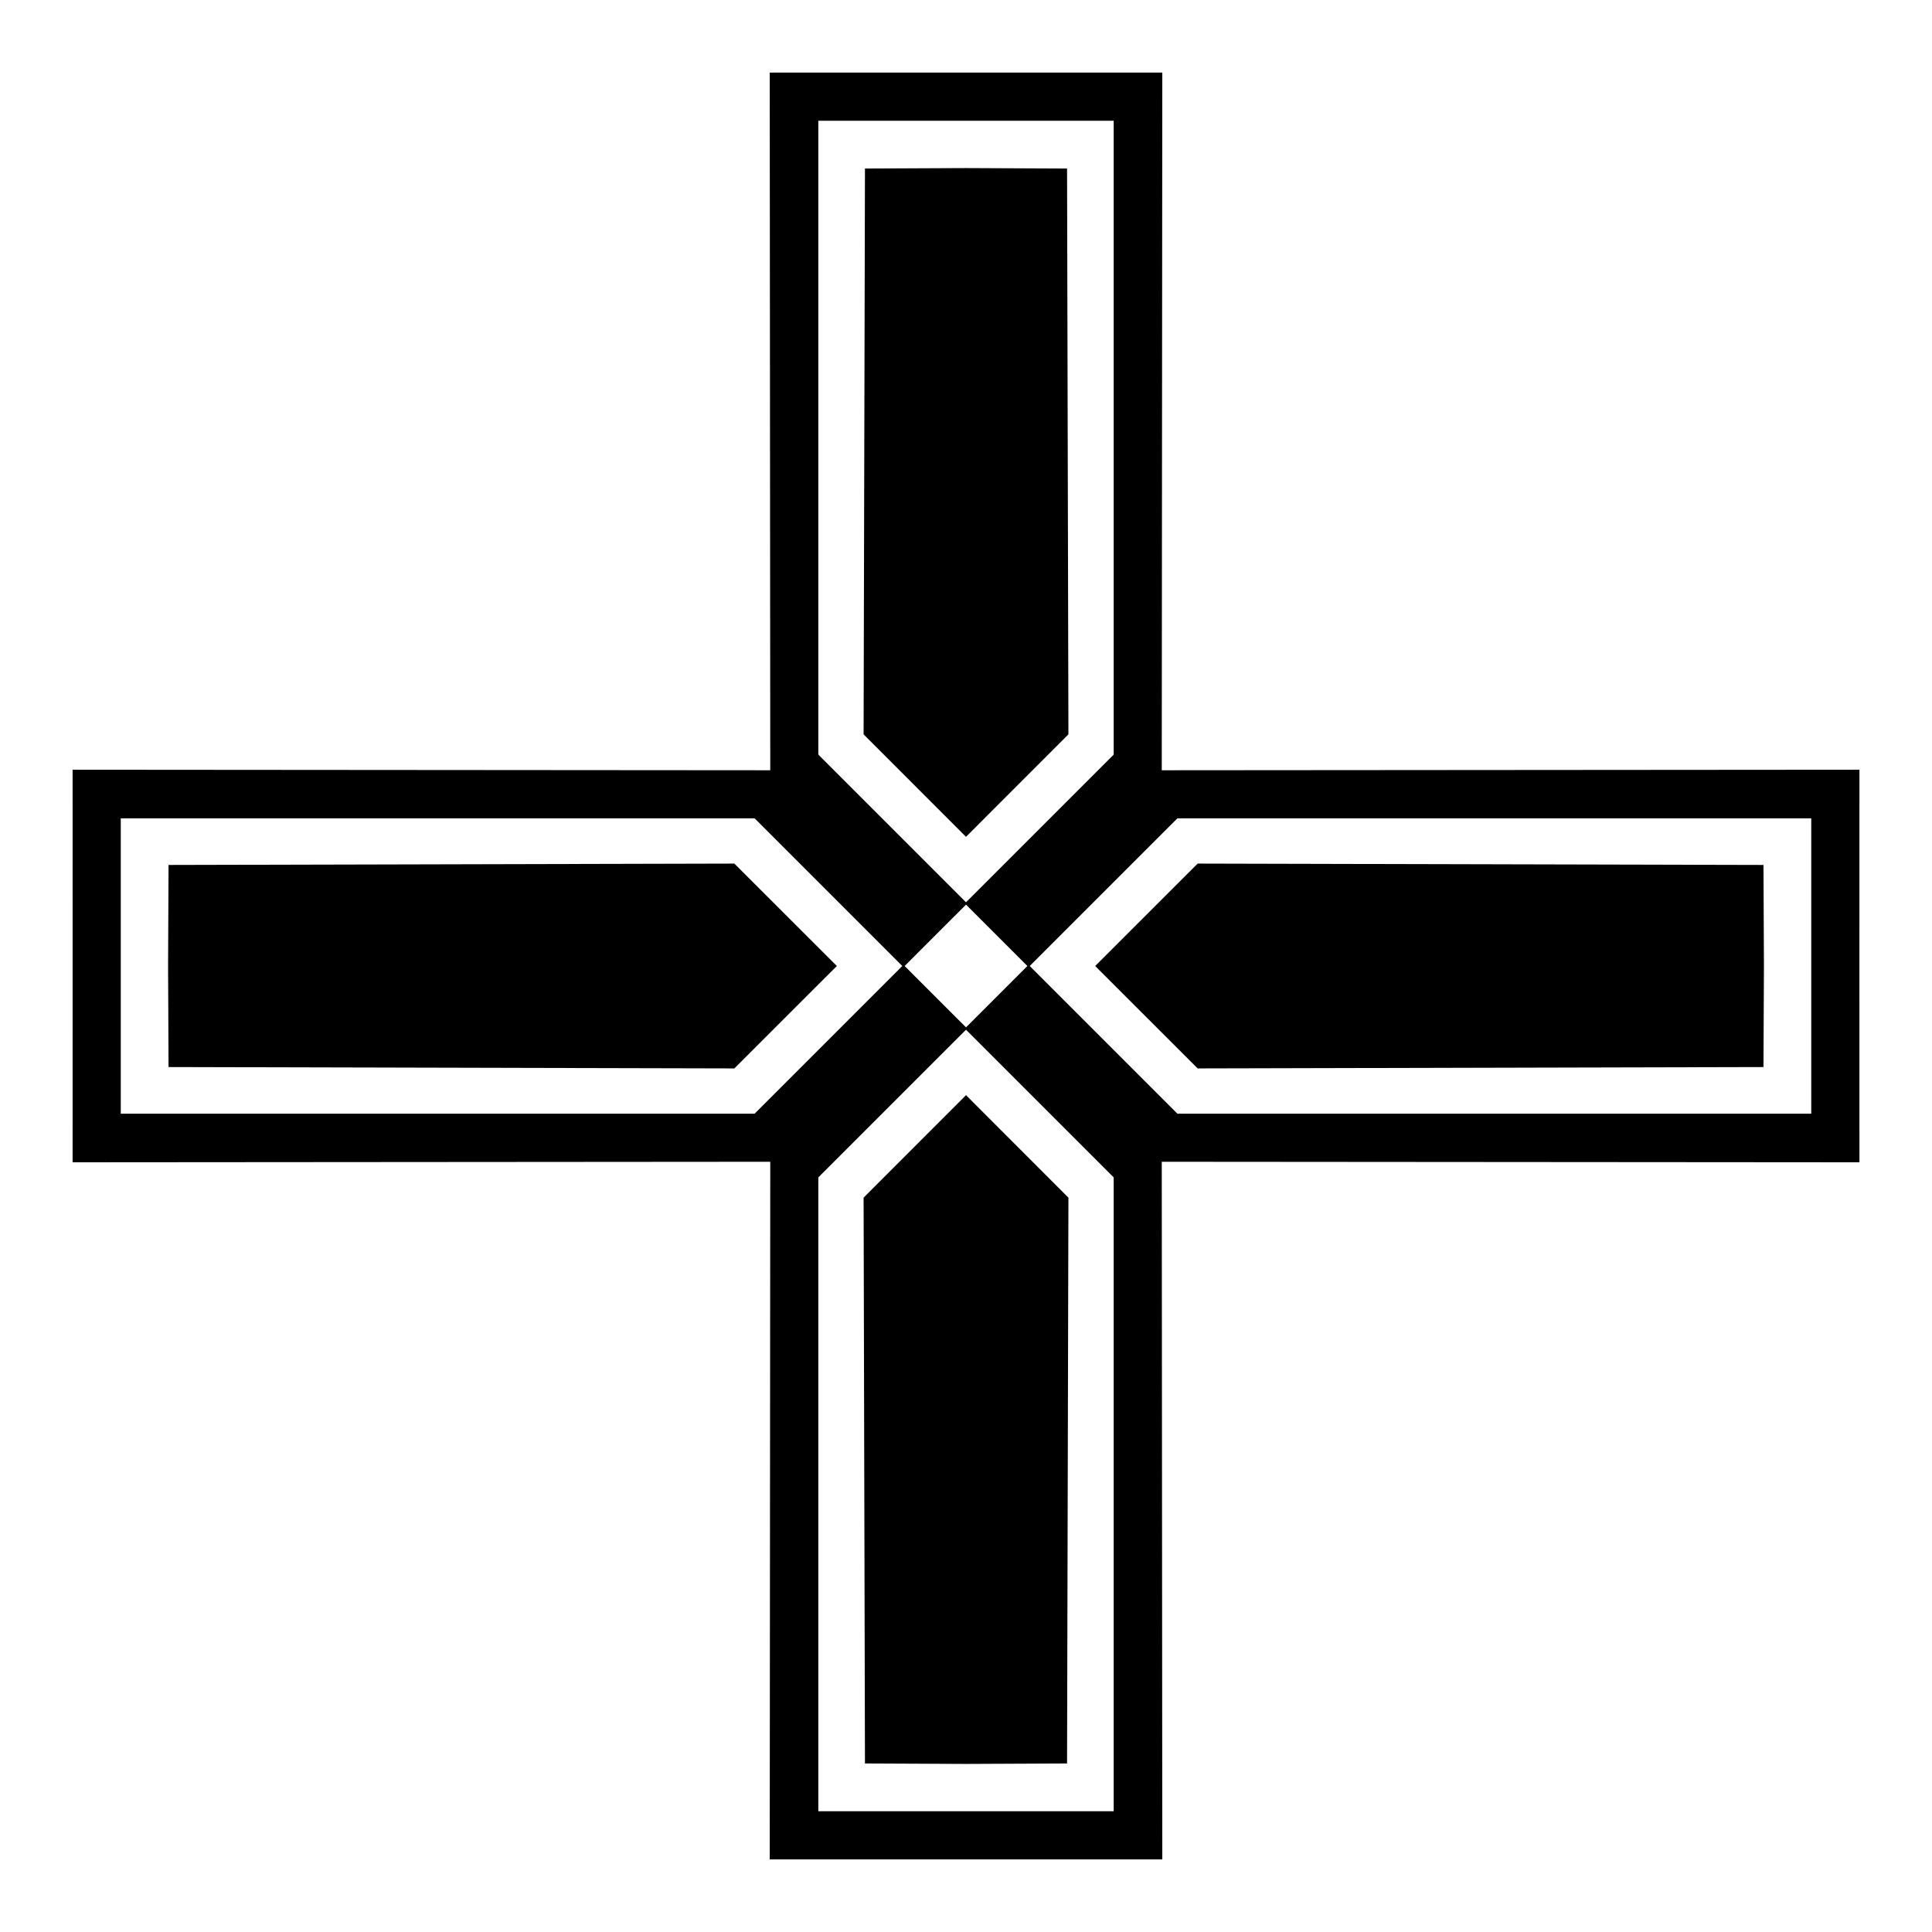 <?xml version="1.0" encoding="UTF-8"?>
<!DOCTYPE svg  PUBLIC '-//W3C//DTD SVG 1.1//EN'  'http://www.w3.org/Graphics/SVG/1.1/DTD/svg11.dtd'>
<svg enable-background="new 0 0 1730 1730" version="1.1" viewBox="0 0 1730 1730" xml:space="preserve" xmlns="http://www.w3.org/2000/svg">
<g transform="translate(-251.59 -314.95)">
	<path d="m1116.6 465.45-90.484 0.41 3e-3 3e-3 -1.225 506.65 91.706 91.779 91.706-91.779-1.225-506.65 3e-3 -3e-3 -90.484-0.41zm714.5 714.5-0.41-90.484-3e-3 3e-3 -506.65-1.225-91.779 91.706 91.779 91.706 506.65-1.225 3e-3 3e-3 0.41-90.484zm-714.5 714.5 90.484-0.41-3e-3 -3e-3 1.225-506.65-91.706-91.779-91.706 91.779 1.225 506.65-3e-3 3e-3 90.484 0.41zm-714.5-714.5 0.41 90.484 3e-3 -3e-3 506.65 1.225 91.779-91.706-91.779-91.706-506.65 1.225-3e-3 -3e-3 -0.41 90.484zm687.02-27.483 27.483-27.469 27.483 27.469 27.469 27.483-27.469 27.483-27.483 27.469-27.483-27.469-27.469-27.483 27.469-27.483zm27.483-29.573-132.24-132.24v-567.58h264.48v567.58l-132.24 132.24zm-57.056 57.056-132.24 132.24h-567.58v-264.48h567.58l132.24 132.24zm57.056 57.056 132.24 132.24v567.58h-264.48v-567.58l132.24-132.24zm57.056-57.056 132.24-132.24h567.58v264.48h-567.58l-132.24-132.24zm-57.056-799.98-175.76-0.017 0.476 624.72-624.72-0.476 0.017 175.76-0.017 175.76 624.72-0.476-0.476 624.72 175.76-0.017 175.76 0.017-0.476-624.72 624.72 0.476-0.017-175.76 0.017-175.76-624.72 0.476 0.476-624.72-175.76 0.017z"/>
</g>
</svg>
